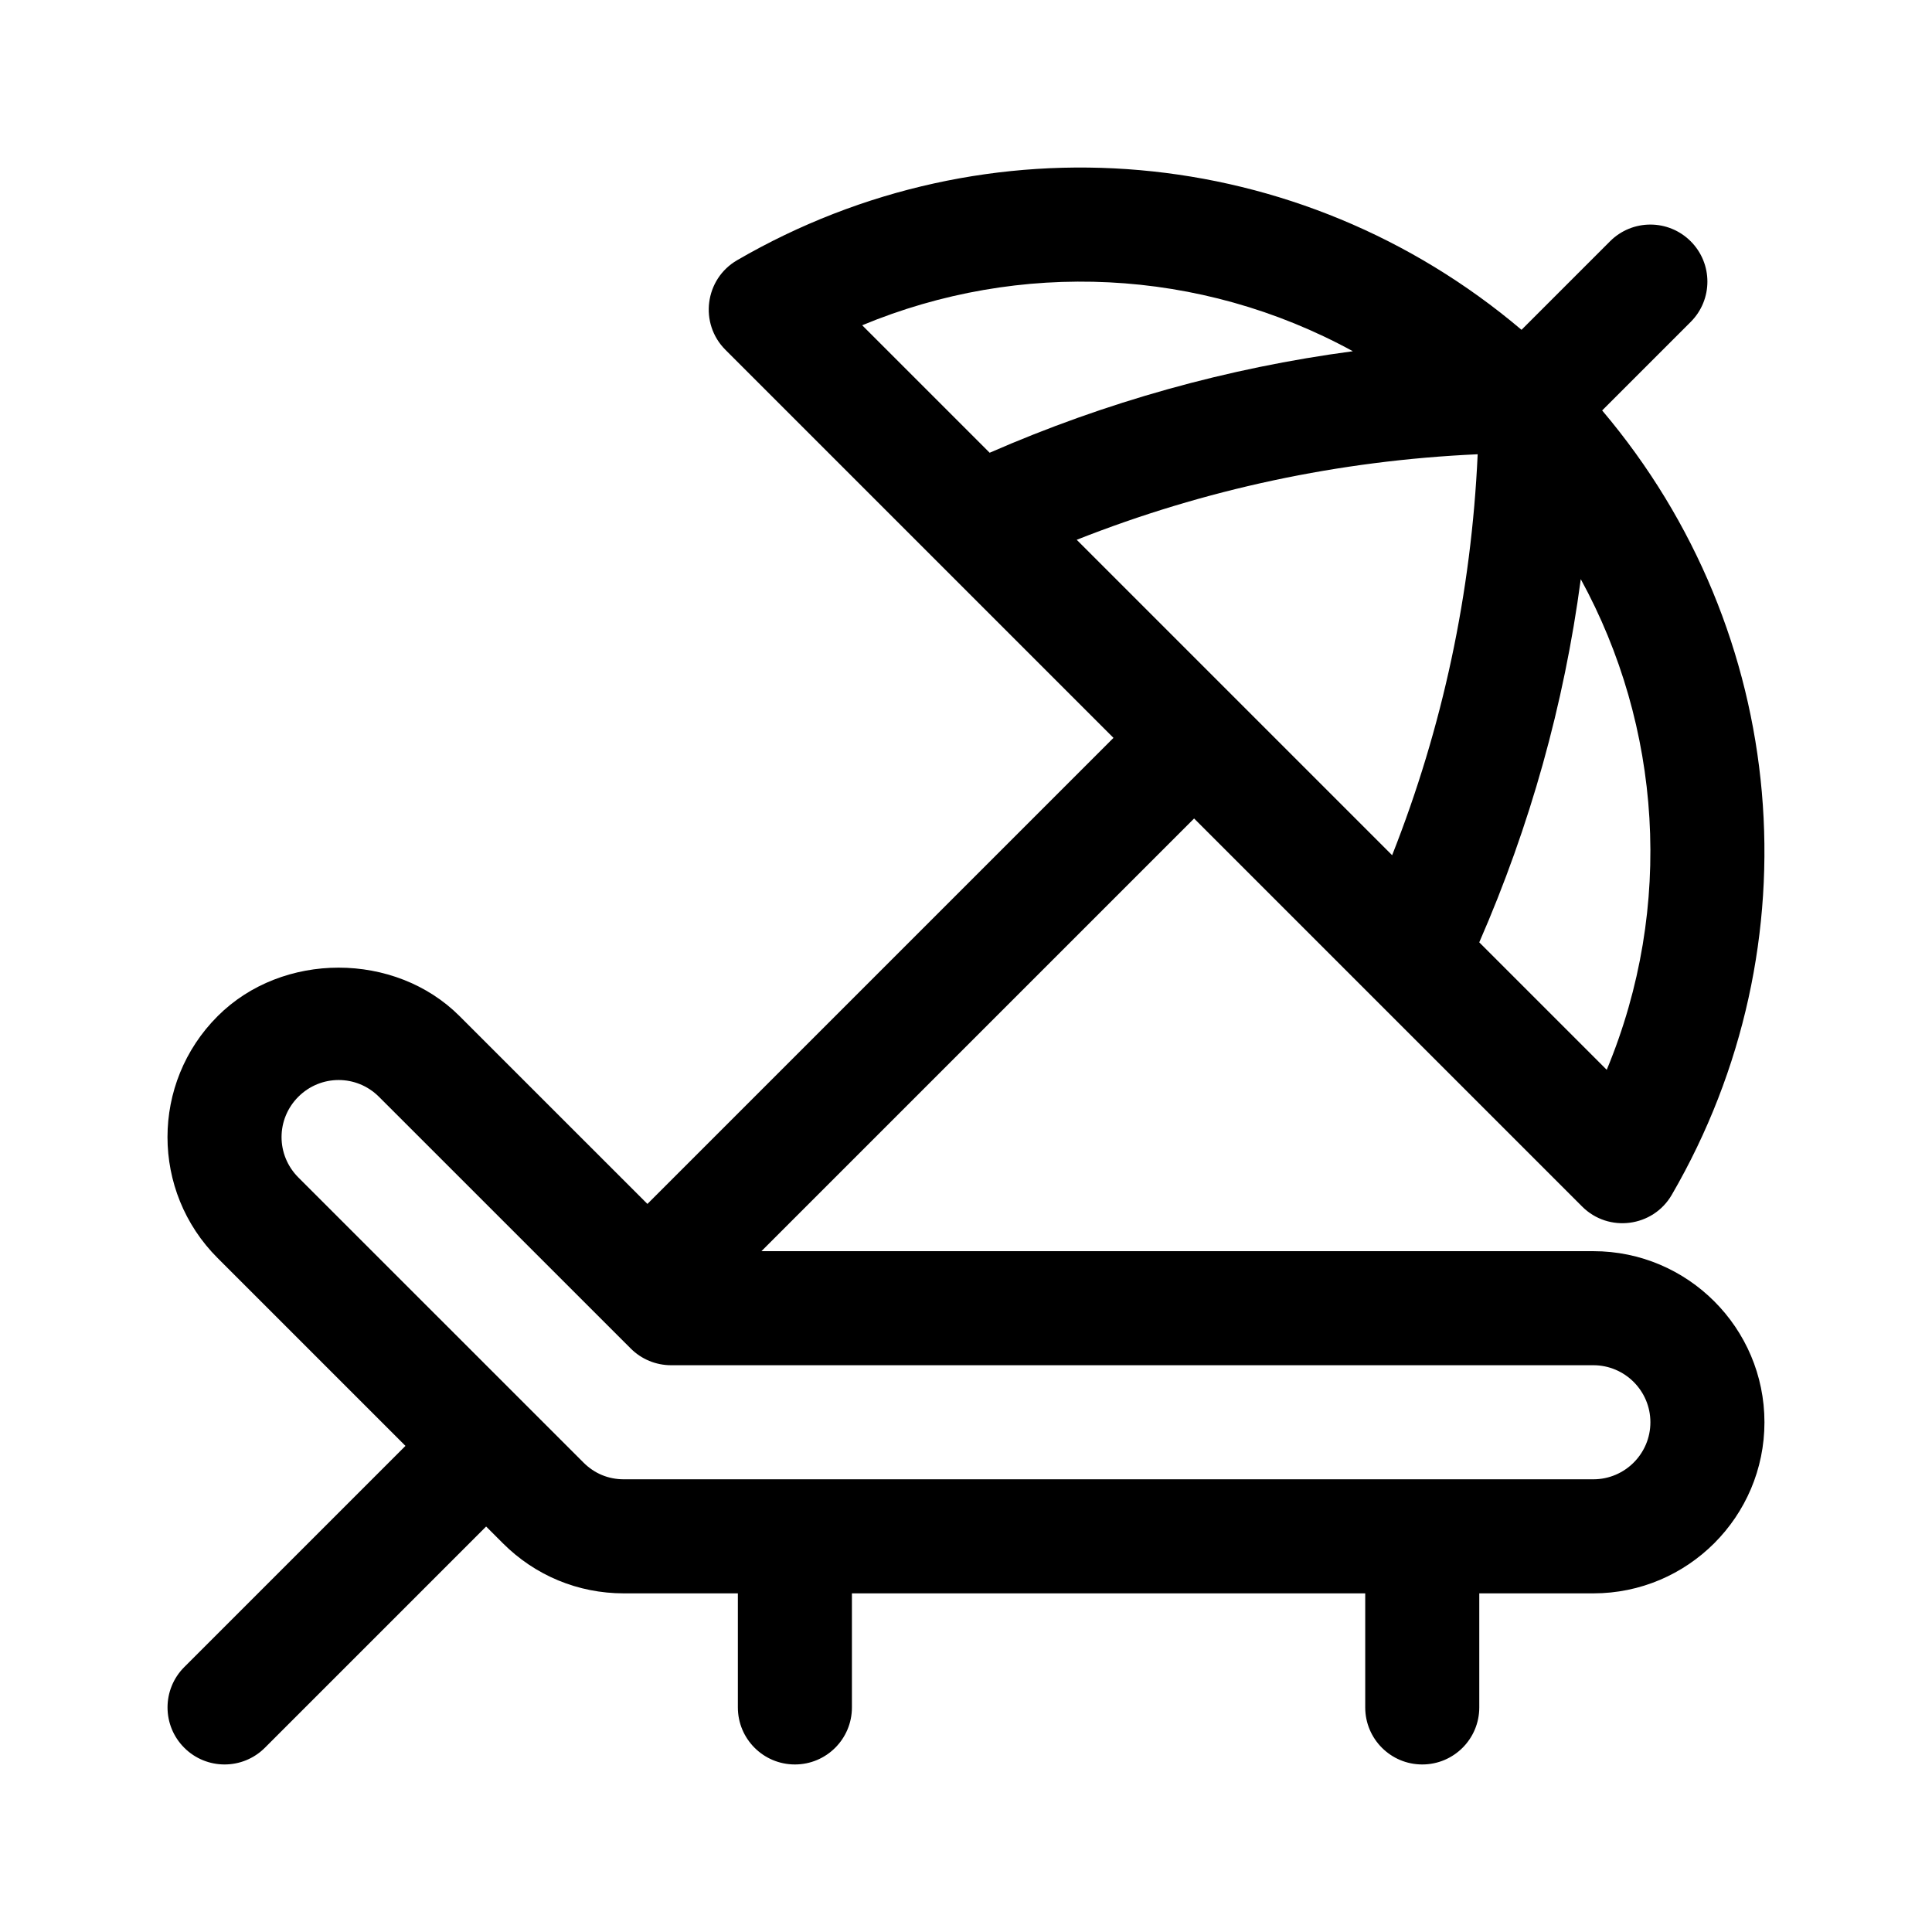 <?xml version="1.0" encoding="UTF-8"?>
<!-- Uploaded to: ICON Repo, www.svgrepo.com, Generator: ICON Repo Mixer Tools -->
<svg fill="#000000" width="800px" height="800px" version="1.1" viewBox="144 144 512 512" xmlns="http://www.w3.org/2000/svg">
 <path d="m566.25 475.57h-220.46l114.66-114.66 102.83 102.83c6.984 6.996 18.766 5.492 23.754-3.094 38.449-66.211 31.352-149.07-18.445-207.87l23.461-23.461c5.906-5.906 5.906-15.469 0-21.371-5.906-5.906-15.469-5.906-21.371 0l-23.461 23.461c-58.746-49.75-141.59-56.93-207.87-18.445-8.59 4.992-10.098 16.766-3.094 23.754l102.83 102.83-123.51 123.51-49.77-49.762c-17.113-17.129-46.992-17.148-64.121-0.004-17.719 17.703-17.73 46.402 0 64.121l49.77 49.766-58.625 58.625c-5.906 5.906-5.906 15.469 0 21.371 5.906 5.906 15.469 5.906 21.371 0l58.629-58.629 4.422 4.422c8.566 8.57 19.945 13.293 32.062 13.293h30.23v30.23c0 8.348 6.766 15.113 15.113 15.113s15.113-6.766 15.113-15.113v-30.23h136.03v30.23c0 8.348 6.766 15.113 15.113 15.113s15.113-6.766 15.113-15.113v-30.23h30.23c25.004 0 45.344-20.34 45.344-45.344 0-25-20.34-45.34-45.344-45.34zm-136.91-188.52c33.918-13.395 69.52-21 106.26-22.668-1.668 36.746-9.27 72.348-22.668 106.26zm140.46 140.46-33.781-33.781c13.48-30.859 22.477-63.051 26.902-96.246 21.273 38.895 24.938 86.609 6.879 130.03zm-67.281-190.43c-33.195 4.422-65.391 13.422-96.246 26.902l-33.781-33.781c41.656-17.324 89.449-15.316 130.03 6.879zm63.738 298.95h-256.94c-4.09 0-7.777-1.527-10.68-4.43l-75.578-75.57c-5.926-5.941-5.926-15.438 0-21.371 5.945-5.93 15.453-5.914 21.367 0l66.73 66.715c2.832 2.836 6.676 4.426 10.684 4.426h244.42c8.332 0 15.113 6.781 15.113 15.113 0.004 8.336-6.777 15.117-15.113 15.117z"/>
</svg>